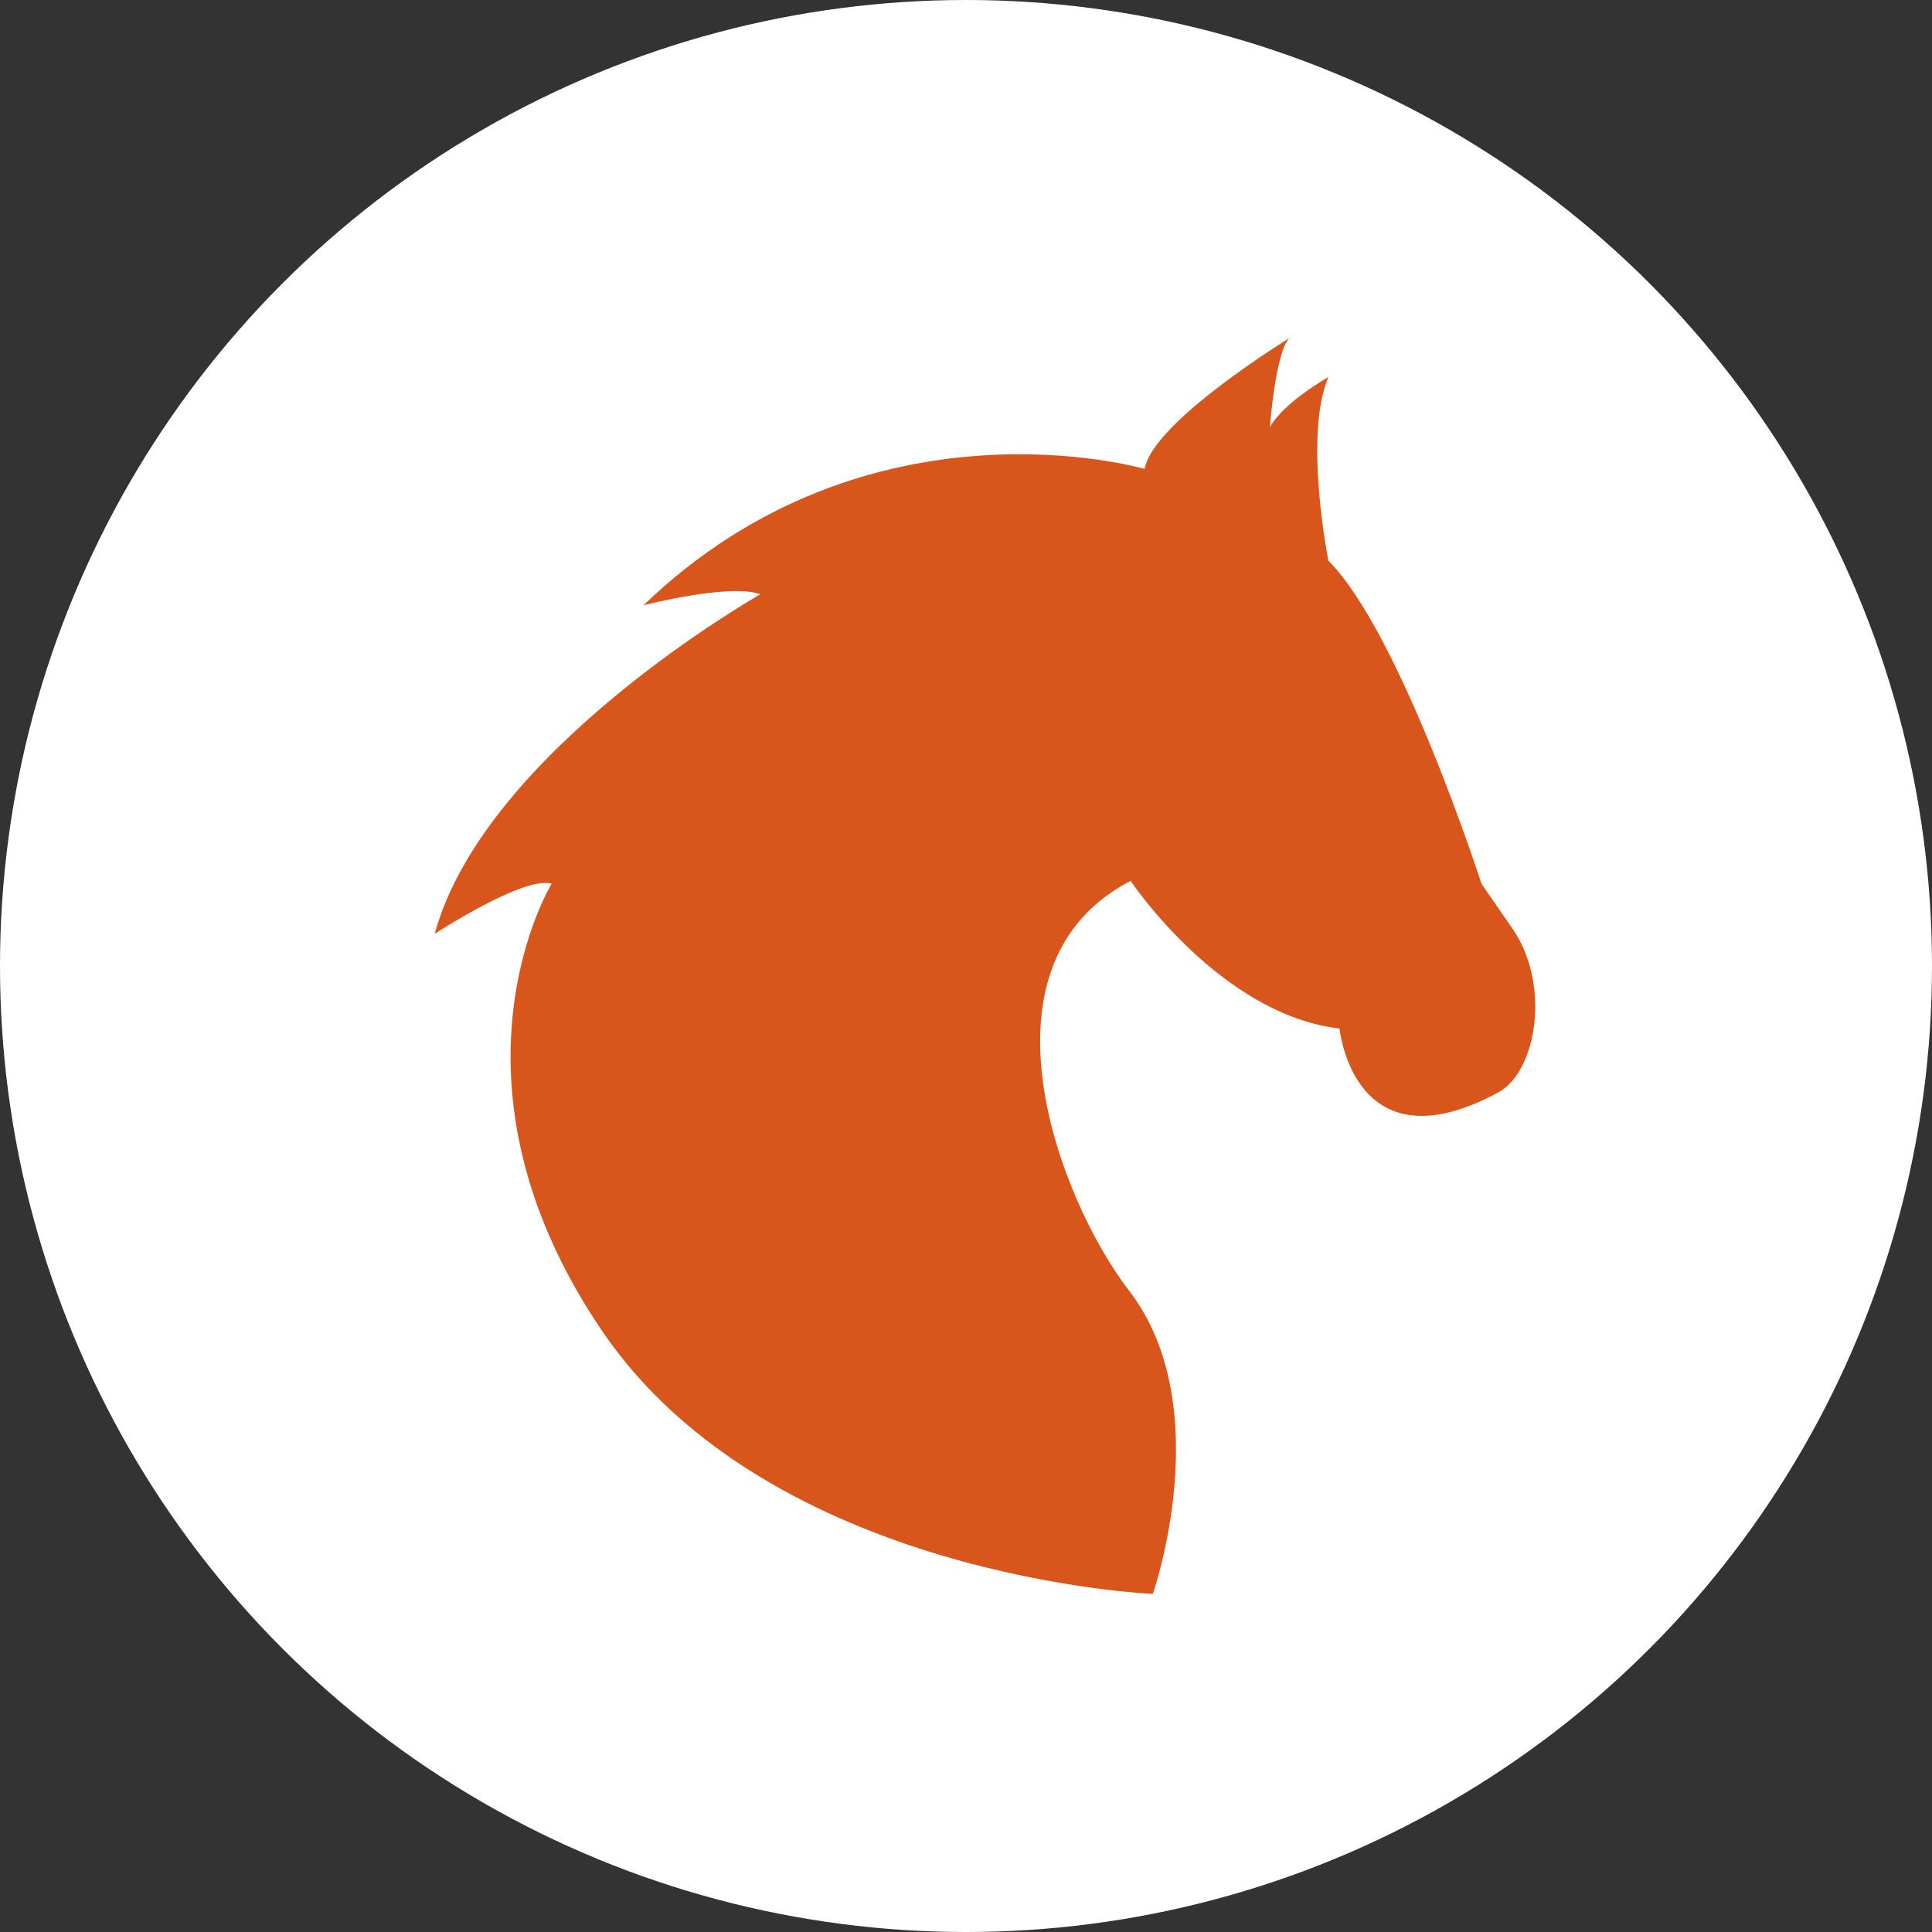 <?xml version="1.0"?>
<svg xmlns="http://www.w3.org/2000/svg" width="40" height="40" viewBox="0 0 40 40" fill="none">
<rect x="0" y="0" width="40" height="40" fill="#333333" stroke="none"/>
<circle cx="20" cy="20" r="20" fill="white"/>
<path d="M12.456 27.541C8.939 22.35 11.421 18.296 11.421 18.296C10.845 18.126 9 19.334 9 19.334C10.037 15.533 15.744 12.303 15.744 12.303C15.11 12.071 13.323 12.531 13.323 12.531C17.991 8.038 23.698 9.709 23.698 9.709C23.87 8.728 26.696 7 26.696 7C26.407 7.286 26.291 8.845 26.291 8.845C26.579 8.325 27.503 7.807 27.503 7.807C26.984 9.015 27.503 11.609 27.503 11.609C29.001 13.108 30.672 18.297 30.672 18.297L31.308 19.218C32.115 20.373 31.818 22.188 31.019 22.618C28.022 24.236 27.733 21.294 27.733 21.294C25.254 21.005 23.409 18.238 23.409 18.238C20.067 19.966 21.928 24.843 23.372 26.716C25.226 29.117 23.868 33 23.868 33C23.868 33 15.929 32.671 12.456 27.541Z" fill="#D8551C"/>
</svg>
